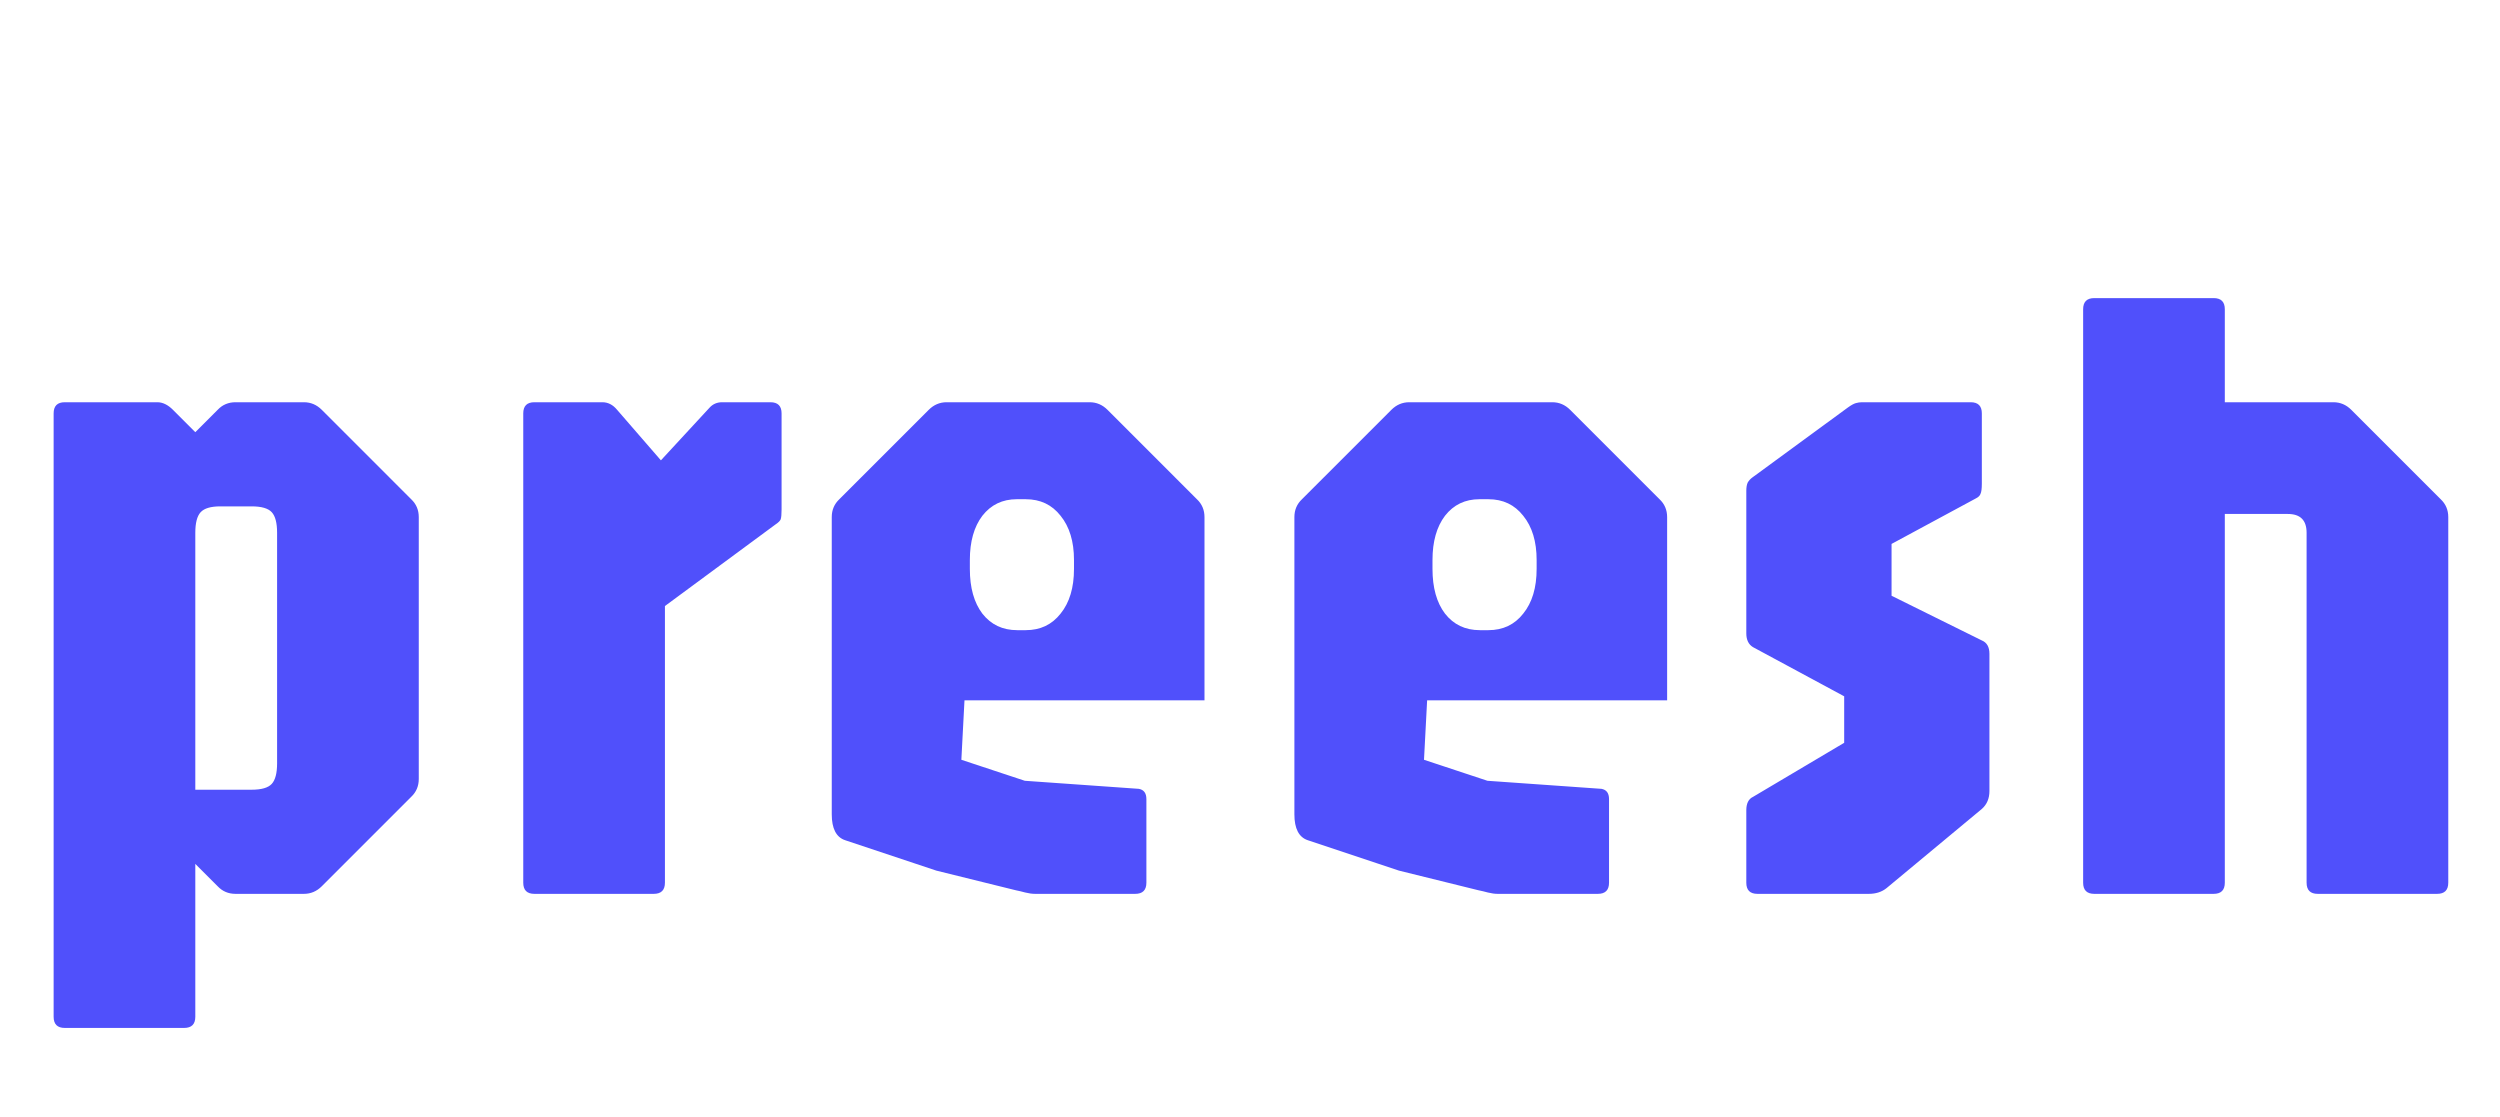<svg width="358" height="160" viewBox="0 0 358 160" fill="none" xmlns="http://www.w3.org/2000/svg">
<path d="M9.28 147.2C8.213 147.2 7.68 146.667 7.68 145.6V59.2C7.68 58.133 8.213 57.6 9.28 57.6H22.528C23.296 57.6 24.043 57.963 24.768 58.688L27.968 61.888L31.168 58.688C31.851 57.963 32.704 57.6 33.728 57.6H43.52C44.501 57.6 45.355 57.963 46.08 58.688L58.88 71.488C59.605 72.171 59.968 73.024 59.968 74.048V111.552C59.968 112.576 59.605 113.429 58.88 114.112L46.08 126.912C45.355 127.637 44.501 128 43.52 128H33.728C32.704 128 31.851 127.637 31.168 126.912L27.968 123.712V145.6C27.968 146.667 27.435 147.2 26.368 147.2H9.28ZM27.968 113.088H36.032C37.44 113.088 38.4 112.811 38.912 112.256C39.424 111.701 39.68 110.72 39.68 109.312V76.288C39.68 74.88 39.424 73.899 38.912 73.344C38.4 72.789 37.44 72.512 36.032 72.512H31.552C30.187 72.512 29.248 72.789 28.736 73.344C28.224 73.899 27.968 74.88 27.968 76.288V113.088ZM76.53 128C75.463 128 74.93 127.467 74.93 126.4V59.2C74.93 58.133 75.463 57.6 76.53 57.6H86.258C87.069 57.6 87.773 57.963 88.37 58.688L94.642 65.92L101.618 58.368C102.087 57.856 102.685 57.6 103.41 57.6H110.322C111.389 57.6 111.922 58.133 111.922 59.2V72.96C111.922 73.643 111.879 74.112 111.794 74.368C111.709 74.581 111.474 74.816 111.09 75.072L95.218 86.784V126.4C95.218 127.467 94.685 128 93.618 128H76.53ZM148.227 128C147.8 128 147.331 127.936 146.819 127.808C146.35 127.68 145.902 127.573 145.475 127.488L134.083 124.672L121.027 120.32C119.747 119.893 119.107 118.656 119.107 116.608V74.048C119.107 73.024 119.47 72.171 120.195 71.488L132.995 58.688C133.72 57.963 134.574 57.6 135.555 57.6H156.035C157.016 57.6 157.87 57.963 158.595 58.688L171.395 71.488C172.12 72.171 172.483 73.024 172.483 74.048V100.288H138.115L137.667 108.8L146.755 111.808L163.075 112.96C163.8 113.088 164.163 113.579 164.163 114.432V126.4C164.163 127.467 163.63 128 162.563 128H148.227ZM145.667 90.24H146.883C148.974 90.24 150.638 89.451 151.875 87.872C153.155 86.293 153.795 84.16 153.795 81.472V80.192C153.795 77.547 153.155 75.435 151.875 73.856C150.638 72.277 148.974 71.488 146.883 71.488H145.603C143.555 71.488 141.912 72.277 140.675 73.856C139.48 75.435 138.883 77.547 138.883 80.192V81.472C138.883 84.16 139.48 86.293 140.675 87.872C141.912 89.451 143.576 90.24 145.667 90.24ZM214.477 128C214.05 128 213.581 127.936 213.069 127.808C212.6 127.68 212.152 127.573 211.725 127.488L200.333 124.672L187.277 120.32C185.997 119.893 185.357 118.656 185.357 116.608V74.048C185.357 73.024 185.72 72.171 186.445 71.488L199.245 58.688C199.97 57.963 200.824 57.6 201.805 57.6H222.285C223.266 57.6 224.12 57.963 224.845 58.688L237.645 71.488C238.37 72.171 238.733 73.024 238.733 74.048V100.288H204.365L203.917 108.8L213.005 111.808L229.325 112.96C230.05 113.088 230.413 113.579 230.413 114.432V126.4C230.413 127.467 229.88 128 228.813 128H214.477ZM211.917 90.24H213.133C215.224 90.24 216.888 89.451 218.125 87.872C219.405 86.293 220.045 84.16 220.045 81.472V80.192C220.045 77.547 219.405 75.435 218.125 73.856C216.888 72.277 215.224 71.488 213.133 71.488H211.853C209.805 71.488 208.162 72.277 206.925 73.856C205.73 75.435 205.133 77.547 205.133 80.192V81.472C205.133 84.16 205.73 86.293 206.925 87.872C208.162 89.451 209.826 90.24 211.917 90.24ZM251.671 128C250.604 128 250.071 127.467 250.071 126.4V116.032C250.071 115.051 250.391 114.411 251.031 114.112L264.087 106.368V99.712L251.031 92.672C250.391 92.288 250.071 91.627 250.071 90.688V70.272C250.071 69.803 250.135 69.419 250.263 69.12C250.434 68.821 250.668 68.565 250.967 68.352L264.599 58.368C265.068 58.027 265.452 57.813 265.751 57.728C266.05 57.643 266.348 57.6 266.647 57.6H282.199C283.266 57.6 283.799 58.133 283.799 59.2V69.248C283.799 69.973 283.735 70.464 283.607 70.72C283.522 70.976 283.308 71.189 282.967 71.36L270.871 77.888V85.312L283.799 91.712C284.524 92.011 284.887 92.651 284.887 93.632V113.28C284.887 114.347 284.524 115.2 283.799 115.84L270.167 127.168C269.484 127.723 268.631 128 267.607 128H251.671ZM299.905 128C298.838 128 298.305 127.467 298.305 126.4V44.288C298.305 43.221 298.838 42.688 299.905 42.688H316.993C318.06 42.688 318.593 43.221 318.593 44.288V57.6H334.145C335.126 57.6 335.98 57.963 336.705 58.688L349.505 71.488C350.23 72.171 350.593 73.024 350.593 74.048V126.4C350.593 127.467 350.06 128 348.993 128H331.905C330.838 128 330.305 127.467 330.305 126.4V76.288C330.305 74.496 329.409 73.6 327.617 73.6H318.593V126.4C318.593 127.467 318.06 128 316.993 128H299.905Z" fill="#5050FB"/>
</svg>
